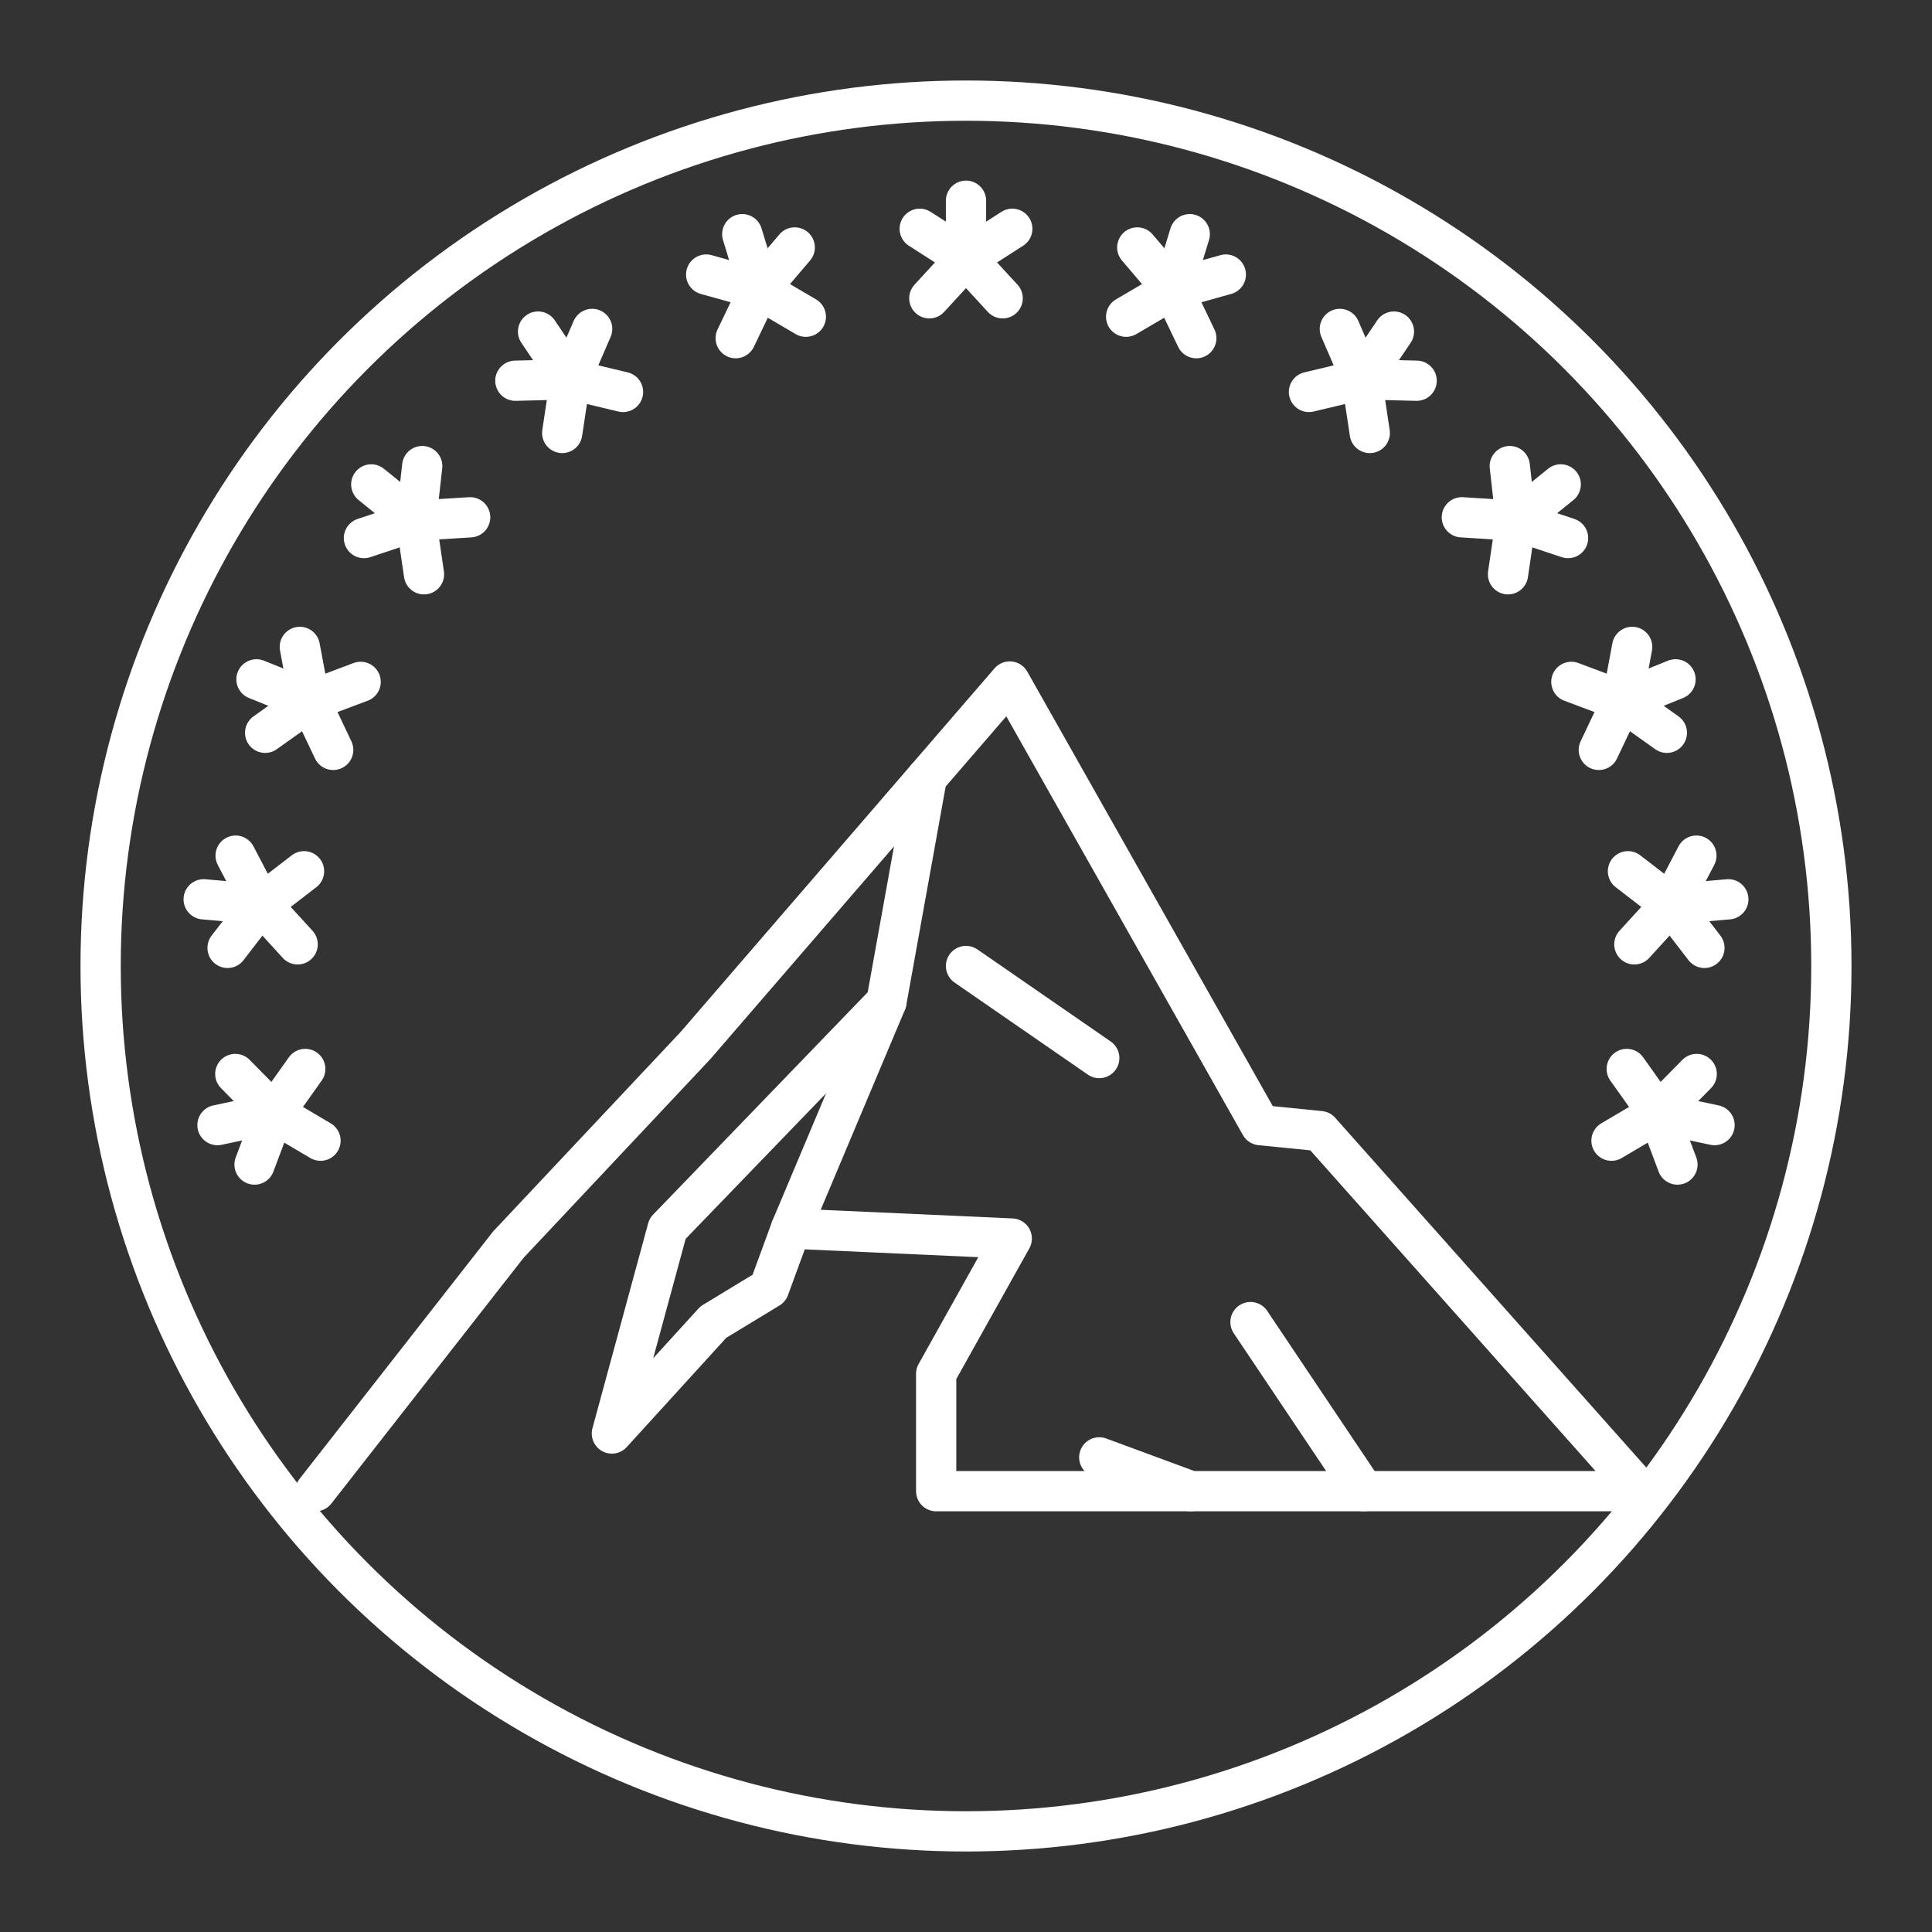 <svg viewBox="0 0 48 48" xmlns="http://www.w3.org/2000/svg" fill="#ffffff" stroke="#ffffff"><rect x="0" y="0" width="48" height="48" fill="#333333" stroke="none"/><g id="SVGRepo_bgCarrier" stroke-width="0"></g><g id="SVGRepo_tracerCarrier" stroke-linecap="round" stroke-linejoin="round"></g><g id="SVGRepo_iconCarrier"><defs><style>.a{fill:none;stroke:#fff;stroke-linecap:round;stroke-linejoin:round;}</style></defs><polyline class="a" points="31.068 32.847 33.885 37.048 29.585 37.048 27.311 36.208"></polyline><polyline class="a" points="23.027 19.318 22.023 24.89 19.651 30.524 25.137 30.771 23.259 34.132 23.259 37.048 29.585 37.048"></polyline><polyline class="a" points="19.651 30.524 19.107 32.007 17.723 32.847 15.202 35.615 16.586 30.524 22.023 24.89"></polyline><circle class="a" cx="24" cy="24" r="21.5"></circle><polyline class="a" points="33.885 37.048 40.755 37.048 32.798 28.102 31.315 27.954 25.087 16.932 17.278 25.977 12.632 30.92 7.838 37.048"></polyline><line class="a" x1="27.311" y1="26.287" x2="24" y2="24"></line><polyline class="a" points="42.154 26.683 41.196 27.655 40.416 26.558"></polyline><polyline class="a" points="41.676 28.933 41.196 27.655 40.037 28.34"></polyline><line class="a" x1="41.196" y1="27.655" x2="42.597" y2="27.953"></line><polyline class="a" points="42.146 21.258 41.513 22.468 40.446 21.646"></polyline><polyline class="a" points="42.346 23.55 41.513 22.468 40.605 23.462"></polyline><line class="a" x1="41.513" y1="22.468" x2="42.94" y2="22.343"></line><polyline class="a" points="40.551 16.072 40.3 17.414 39.04 16.941"></polyline><polyline class="a" points="41.413 18.206 40.3 17.414 39.722 18.631"></polyline><line class="a" x1="40.3" y1="17.414" x2="41.628" y2="16.878"></line><polyline class="a" points="37.51 11.58 37.662 12.936 36.319 12.852"></polyline><polyline class="a" points="38.958 13.368 37.662 12.936 37.466 14.268"></polyline><line class="a" x1="37.662" y1="12.936" x2="38.776" y2="12.035"></line><polyline class="a" points="33.288 8.172 33.831 9.425 32.521 9.738"></polyline><polyline class="a" points="35.196 9.459 33.831 9.425 34.032 10.757"></polyline><line class="a" x1="33.831" y1="9.425" x2="34.632" y2="8.238"></line><polyline class="a" points="28.255 6.148 29.14 7.188 27.979 7.869"></polyline><polyline class="a" points="30.455 6.821 29.14 7.188 29.722 8.402"></polyline><line class="a" x1="29.14" y1="7.188" x2="29.559" y2="5.818"></line><polyline class="a" points="22.85 5.684 24 6.42 23.089 7.411"></polyline><polyline class="a" points="25.15 5.684 24 6.42 24.911 7.411"></polyline><line class="a" x1="24" y1="6.42" x2="24" y2="4.987"></line><polyline class="a" points="5.846 26.683 6.804 27.655 7.584 26.558"></polyline><polyline class="a" points="6.324 28.933 6.804 27.655 7.963 28.34"></polyline><line class="a" x1="6.804" y1="27.655" x2="5.403" y2="27.953"></line><polyline class="a" points="5.854 21.258 6.487 22.468 7.554 21.646"></polyline><polyline class="a" points="5.654 23.55 6.487 22.468 7.395 23.462"></polyline><line class="a" x1="6.487" y1="22.468" x2="5.06" y2="22.343"></line><polyline class="a" points="7.449 16.072 7.7 17.414 8.96 16.941"></polyline><polyline class="a" points="6.587 18.206 7.7 17.414 8.278 18.631"></polyline><line class="a" x1="7.7" y1="17.414" x2="6.372" y2="16.878"></line><polyline class="a" points="10.49 11.58 10.338 12.936 11.681 12.852"></polyline><polyline class="a" points="9.042 13.368 10.338 12.936 10.534 14.268"></polyline><line class="a" x1="10.338" y1="12.936" x2="9.224" y2="12.035"></line><polyline class="a" points="14.712 8.172 14.169 9.425 15.479 9.738"></polyline><polyline class="a" points="12.804 9.459 14.169 9.425 13.968 10.757"></polyline><line class="a" x1="14.169" y1="9.425" x2="13.368" y2="8.238"></line><polyline class="a" points="19.745 6.148 18.86 7.188 20.021 7.869"></polyline><polyline class="a" points="17.545 6.821 18.86 7.188 18.278 8.402"></polyline><line class="a" x1="18.86" y1="7.188" x2="18.441" y2="5.818"></line></g></svg>